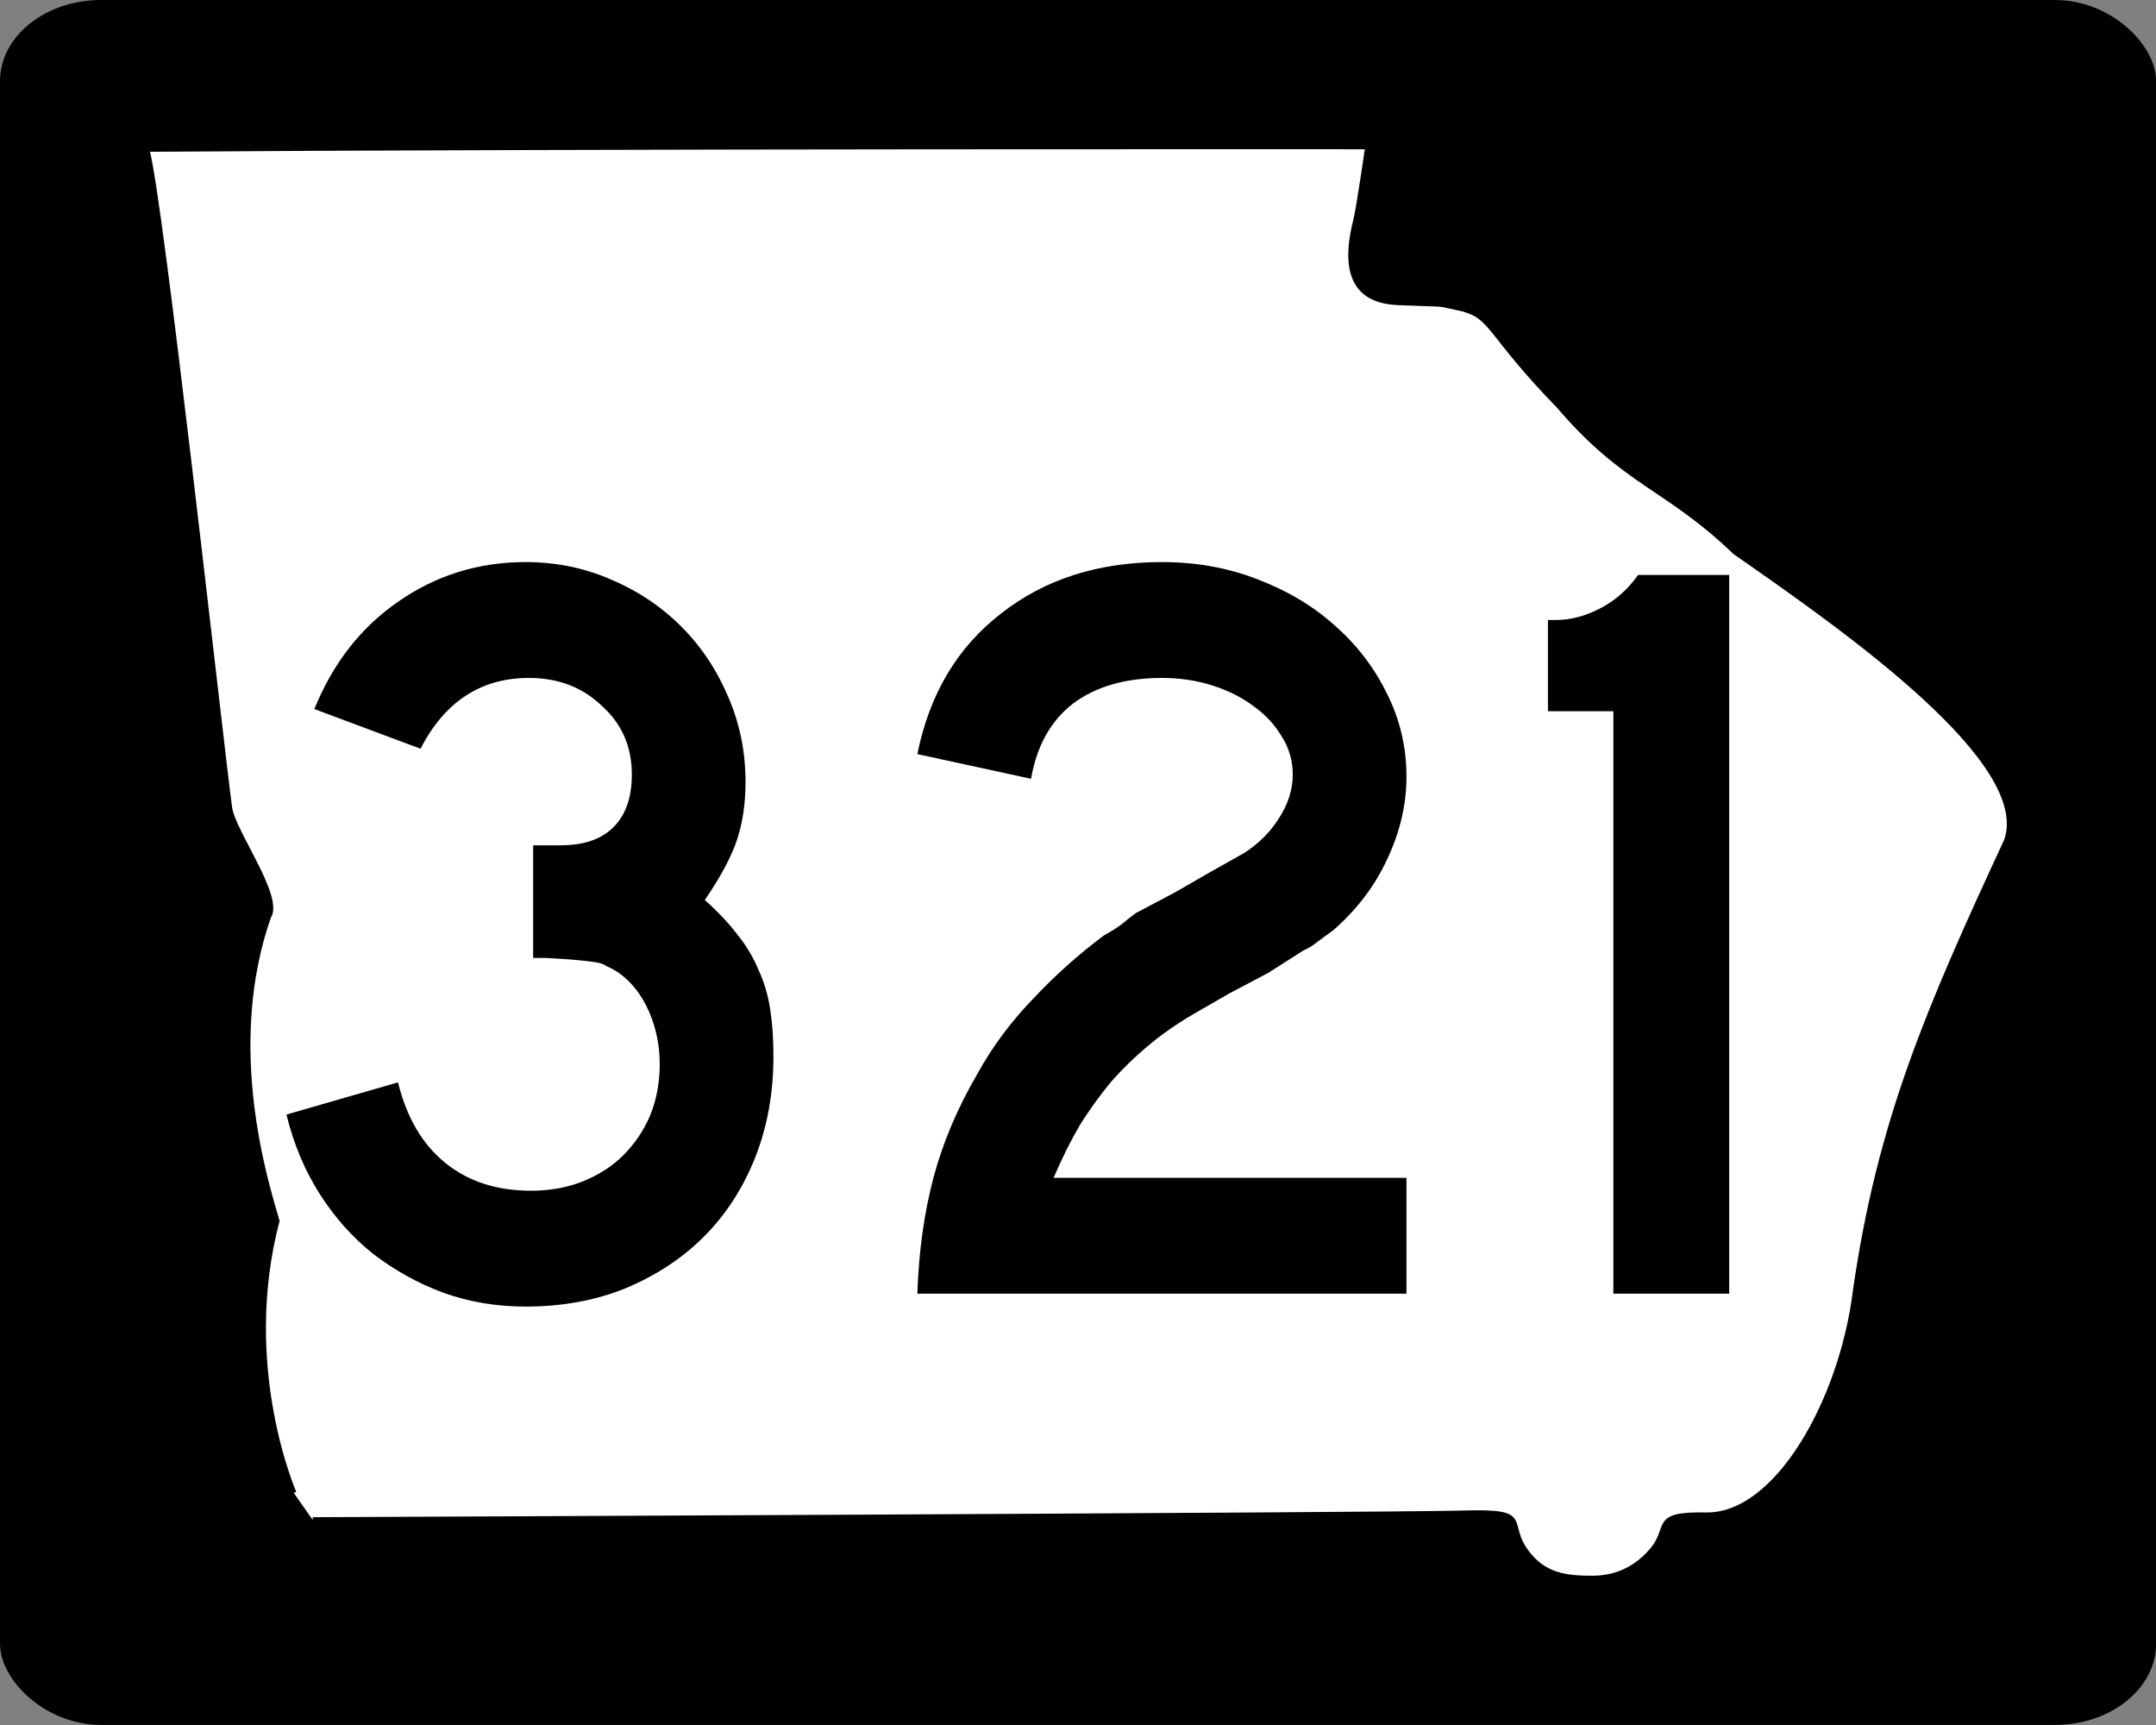 <?xml version="1.0" encoding="UTF-8" standalone="no"?>
<!-- Created with Inkscape (http://www.inkscape.org/) -->

<svg
   xmlns:svg="http://www.w3.org/2000/svg"
   xmlns="http://www.w3.org/2000/svg"
   version="1.0"
   width="750"
   height="600"
   id="svg3978">
  <rect width="100%" height="100%" fill="#808080" stroke="none"/>
  <defs
     id="defs3980" />
  <g
     transform="matrix(1,0,0,1,0.016,99.988)"
     id="layer3" />
  <g
     transform="matrix(1,0,0,1,0.016,-0.014)"
     id="g2901">
    <rect
       width="748.69"
       height="598.63"
       rx="34.511"
       ry="27.594"
       x="0.655"
       y="0.685"
       id="rect3990"
       style="fill:#000000;fill-opacity:1;stroke:#000000;stroke-width:1.342;stroke-opacity:1" />
    <path
       d="m 102.165,519.284 c 0,0 -19.272,-43.688 -5.912,-94.588 C 92.299,411.003 77.449,364.256 93.311,318.856 97.905,312.155 80.855,289.327 79.759,280.874 75.739,249.872 55.774,68.438 50.954,51.856 c 157.382,-1.115 424.904,-0.882 424.904,-0.882 0,0 -3.136,21.703 -4.15,25.647 -7.472,29.046 10.931,28.42 17.21,28.676 16.173,0.661 9.359,-0.113 19.919,2.076 10.776,2.987 8.725,8.357 33.519,33.852 23.112,27.084 37.801,28.139 61.244,50.761 40.089,27.846 104.09,73.026 94.476,100.438 -27.231,58.706 -44.174,97.764 -52.618,156.843 -4.681,37.618 -27.093,78.199 -52.029,77.773 -19.259,-0.356 -11.636,4.182 -18.903,12.501 -4.238,4.851 -10.63,9.461 -20.501,9.503 -9.452,0.041 -16.696,-1.046 -22.577,-8.434 -8.917,-11.201 2.691,-15.01 -23.241,-14.222 -23.549,0.716 -399.44,2.302 -399.44,2.302"
       id="path1356"
       style="fill:#ffffff;fill-opacity:1;fill-rule:evenodd;stroke:#000000;stroke-width:1.908px;stroke-linecap:butt;stroke-linejoin:miter;stroke-opacity:1" />
  </g>
  <g
     transform="matrix(1,0,0,1,-14,0)"
     id="text2878"
     style="font-size:373.135px;font-style:normal;font-variant:normal;font-weight:normal;font-stretch:normal;text-align:center;line-height:125%;writing-mode:lr-tb;text-anchor:middle;fill:#000000;fill-opacity:1;stroke:none;font-family:Roadgeek 2005 Series C;-inkscape-font-specification:Roadgeek 2005 Series C">
    <path
       d="m 283.049,367.522 c -1.9e-4,12.687 -2.115,24.378 -6.343,35.075 -4.229,10.697 -10.199,19.901 -17.91,27.612 -7.463,7.463 -16.542,13.433 -27.239,17.91 -10.448,4.229 -22.015,6.343 -34.702,6.343 -10.199,-1e-5 -19.776,-1.617 -28.731,-4.851 -8.707,-3.234 -16.791,-7.711 -24.254,-13.433 -7.214,-5.721 -13.433,-12.687 -18.657,-20.896 -5.224,-8.209 -9.08,-17.413 -11.567,-27.612 l 38.806,-11.194 c 2.985,12.189 8.458,21.518 16.418,27.985 7.96,6.468 17.91,9.702 29.851,9.702 6.716,3e-5 12.811,-1.119 18.284,-3.358 5.473,-2.239 10.075,-5.224 13.806,-8.955 3.98,-3.98 7.089,-8.582 9.328,-13.806 2.239,-5.473 3.358,-11.443 3.358,-17.91 -1.5e-4,-6.468 -1.244,-12.562 -3.731,-18.284 -2.488,-5.721 -5.97,-10.199 -10.448,-13.433 -1.493,-0.995 -2.861,-1.741 -4.104,-2.239 -0.995,-0.746 -2.363,-1.244 -4.104,-1.493 -1.493,-0.249 -3.607,-0.497 -6.343,-0.746 -2.488,-0.249 -6.095,-0.497 -10.821,-0.746 l -4.478,0 0,-40.299 0,1.119 1.119,0 0.746,0 7.836,0 c 7.96,1.6e-4 14.055,-2.114 18.284,-6.343 4.229,-4.229 6.343,-10.323 6.343,-18.284 -1.4e-4,-9.701 -3.483,-17.662 -10.448,-23.881 -6.717,-6.467 -15.174,-9.701 -25.373,-9.702 -16.667,2.1e-4 -29.229,8.209 -37.687,24.627 L 123.347,246.626 c 6.468,-15.92 16.169,-28.358 29.105,-37.314 13.184,-9.204 27.985,-13.806 44.403,-13.806 10.448,2.5e-4 20.274,1.99 29.478,5.97 9.453,3.98 17.662,9.453 24.627,16.418 6.965,6.965 12.438,15.174 16.418,24.627 3.98,9.204 5.97,19.03 5.97,29.478 -1.8e-4,7.463 -0.995,14.179 -2.985,20.149 -1.99,5.97 -5.722,12.935 -11.194,20.896 4.726,4.229 8.582,8.333 11.567,12.313 2.985,3.731 5.348,7.712 7.09,11.94 1.99,4.229 3.358,8.831 4.104,13.806 0.746,4.726 1.119,10.199 1.119,16.418"
       id="path3369"
       style="font-family:Roadgeek 2005 Series d;-inkscape-font-specification:Roadgeek 2005 Series d" />
    <path
       d="m 333.113,449.985 c 0.497,-14.677 2.363,-28.109 5.597,-40.299 3.234,-12.189 8.333,-24.254 15.299,-36.194 5.224,-9.453 11.692,-18.159 19.403,-26.119 7.711,-8.209 15.92,-15.547 24.627,-22.015 2.239,-1.244 4.229,-2.487 5.97,-3.731 1.741,-1.492 3.482,-2.861 5.224,-4.104 l 13.433,-7.09 12.313,-7.09 11.94,-6.716 c 4.975,-3.234 8.955,-7.214 11.94,-11.94 3.234,-4.975 4.851,-10.074 4.851,-15.299 -1.6e-4,-4.726 -1.244,-9.079 -3.731,-13.06 -2.488,-4.229 -5.846,-7.836 -10.075,-10.821 -3.98,-2.985 -8.707,-5.348 -14.179,-7.09 -5.473,-1.741 -11.319,-2.612 -17.537,-2.612 -12.687,2.1e-4 -23.01,2.985 -30.97,8.955 -7.712,5.97 -12.562,14.677 -14.552,26.119 l -39.552,-8.582 c 4.229,-20.895 13.93,-37.189 29.105,-48.881 15.174,-11.94 33.831,-17.91 55.97,-17.91 11.94,2.5e-4 23.01,1.99 33.209,5.97 10.448,3.98 19.403,9.329 26.866,16.045 7.711,6.717 13.806,14.677 18.284,23.881 4.477,8.955 6.716,18.533 6.716,28.731 -2e-4,9.702 -2.239,19.279 -6.716,28.731 -4.229,9.204 -10.448,17.413 -18.657,24.627 -1.99,1.493 -3.856,2.861 -5.597,4.104 -1.493,1.244 -3.11,2.239 -4.851,2.985 l -12.313,7.836 -13.433,7.09 -12.313,7.09 c -5.97,3.483 -11.319,7.214 -16.045,11.194 -4.478,3.731 -8.707,7.836 -12.687,12.313 -3.731,4.478 -7.338,9.453 -10.821,14.925 -3.234,5.473 -6.343,11.692 -9.328,18.657 l 122.762,0 0,40.299 -170.15,0"
       id="path3371"
       style="font-family:Roadgeek 2005 Series d;-inkscape-font-specification:Roadgeek 2005 Series d" />
    <path
       d="m 575.237,449.985 0,-202.612 -22.761,0 0,-31.716 2.612,0 c 5.224,2.4e-4 10.448,-1.368 15.672,-4.104 5.224,-2.736 9.577,-6.592 13.06,-11.567 l 31.716,0 0,250.001 -40.299,0"
       id="path3373"
       style="font-family:Roadgeek 2005 Series d;-inkscape-font-specification:Roadgeek 2005 Series d" />
  </g>
</svg>
